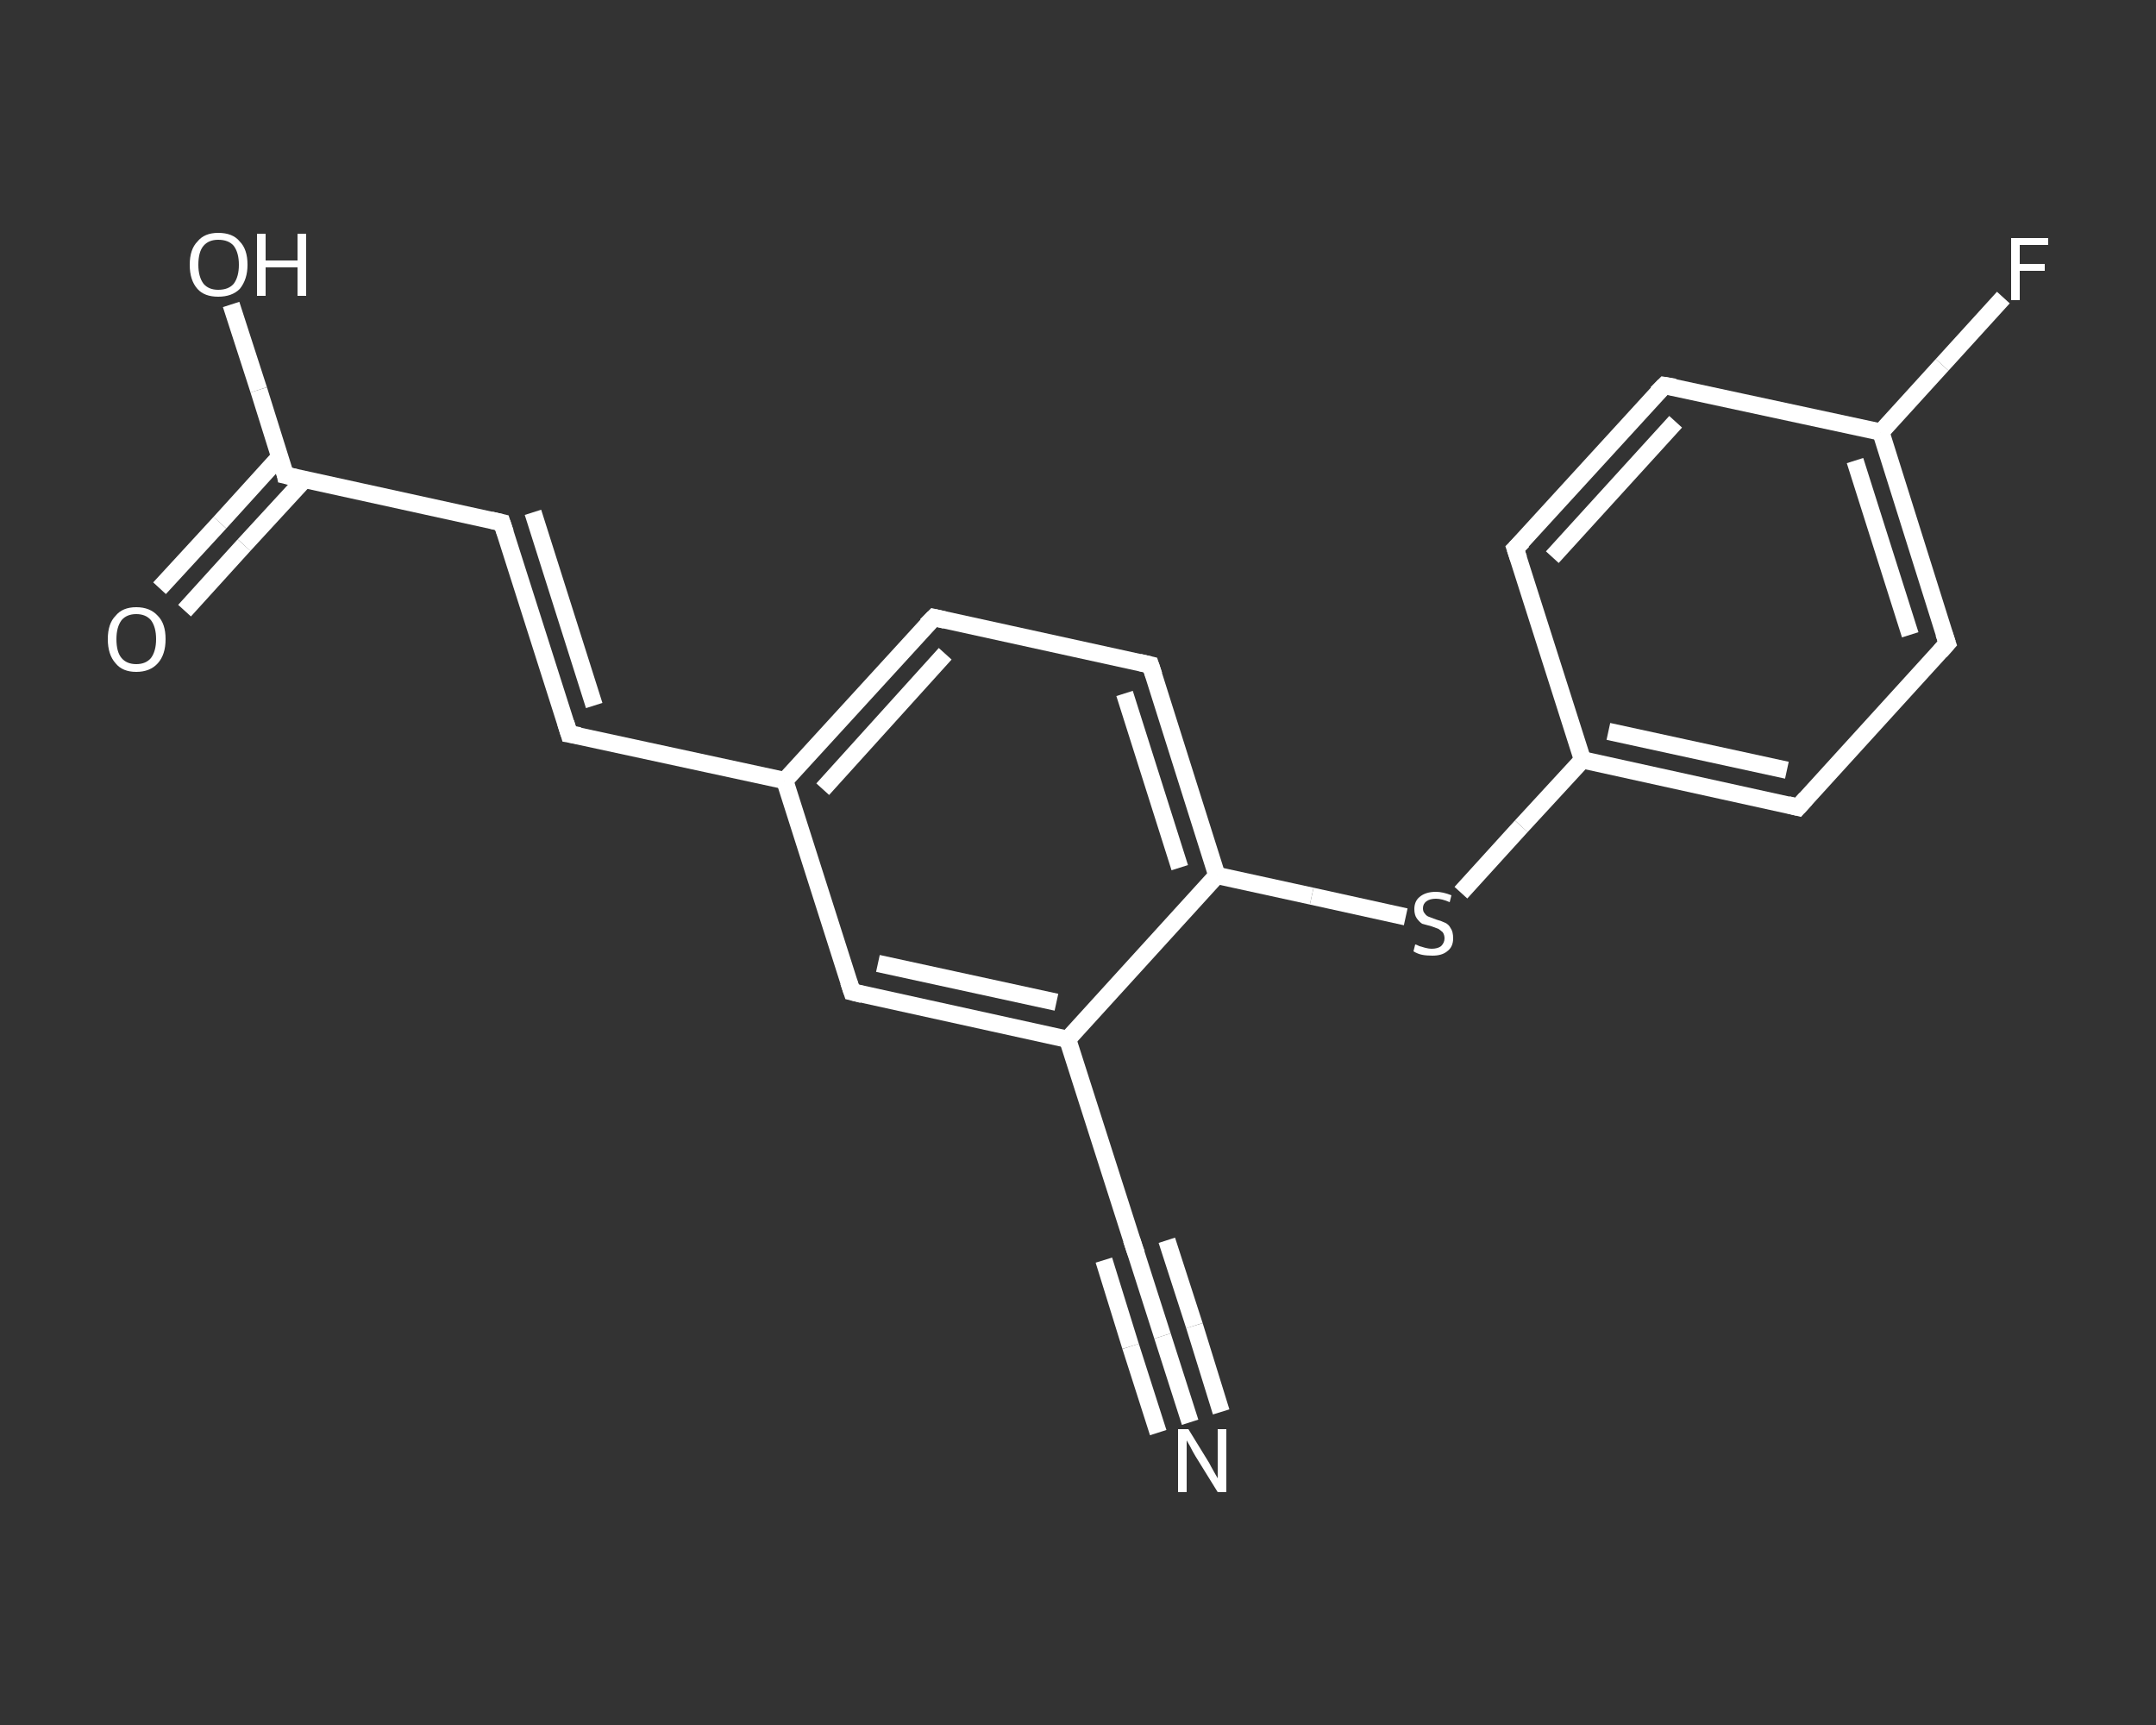 <?xml version='1.0' encoding='iso-8859-1'?>
<svg version='1.1' baseProfile='full'
              xmlns='http://www.w3.org/2000/svg'
                      xmlns:rdkit='http://www.rdkit.org/xml'
                      xmlns:xlink='http://www.w3.org/1999/xlink'
                  xml:space='preserve'
width='250px' height='200px' viewBox='0 0 250 200'>
<rect x="0" y="0" width="250" height="200" fill="#333333" stroke="none"/>
<!-- END OF HEADER -->
<rect style='opacity:1.0;fill:transparent;stroke:none' width='250.0' height='200.0' x='0.0' y='0.0'> </rect>
<path class='bond-0 atom-0 atom-1' d='M 138.0,164.9 L 134.8,154.9' style='fill:none;fill-rule:evenodd;stroke:#FFFFFF;stroke-width:2.0px;stroke-linecap:butt;stroke-linejoin:miter;stroke-opacity:1' />
<path class='bond-0 atom-0 atom-1' d='M 134.8,154.9 L 131.6,144.9' style='fill:none;fill-rule:evenodd;stroke:#FFFFFF;stroke-width:2.0px;stroke-linecap:butt;stroke-linejoin:miter;stroke-opacity:1' />
<path class='bond-0 atom-0 atom-1' d='M 134.3,166.1 L 131.1,156.1' style='fill:none;fill-rule:evenodd;stroke:#FFFFFF;stroke-width:2.0px;stroke-linecap:butt;stroke-linejoin:miter;stroke-opacity:1' />
<path class='bond-0 atom-0 atom-1' d='M 131.1,156.1 L 128.0,146.1' style='fill:none;fill-rule:evenodd;stroke:#FFFFFF;stroke-width:2.0px;stroke-linecap:butt;stroke-linejoin:miter;stroke-opacity:1' />
<path class='bond-0 atom-0 atom-1' d='M 141.6,163.7 L 138.5,153.7' style='fill:none;fill-rule:evenodd;stroke:#FFFFFF;stroke-width:2.0px;stroke-linecap:butt;stroke-linejoin:miter;stroke-opacity:1' />
<path class='bond-0 atom-0 atom-1' d='M 138.5,153.7 L 135.3,143.8' style='fill:none;fill-rule:evenodd;stroke:#FFFFFF;stroke-width:2.0px;stroke-linecap:butt;stroke-linejoin:miter;stroke-opacity:1' />
<path class='bond-1 atom-1 atom-2' d='M 131.6,144.9 L 123.8,120.5' style='fill:none;fill-rule:evenodd;stroke:#FFFFFF;stroke-width:2.0px;stroke-linecap:butt;stroke-linejoin:miter;stroke-opacity:1' />
<path class='bond-2 atom-2 atom-3' d='M 123.8,120.5 L 98.8,115.0' style='fill:none;fill-rule:evenodd;stroke:#FFFFFF;stroke-width:2.0px;stroke-linecap:butt;stroke-linejoin:miter;stroke-opacity:1' />
<path class='bond-2 atom-2 atom-3' d='M 122.5,116.2 L 101.8,111.7' style='fill:none;fill-rule:evenodd;stroke:#FFFFFF;stroke-width:2.0px;stroke-linecap:butt;stroke-linejoin:miter;stroke-opacity:1' />
<path class='bond-3 atom-3 atom-4' d='M 98.8,115.0 L 91.0,90.5' style='fill:none;fill-rule:evenodd;stroke:#FFFFFF;stroke-width:2.0px;stroke-linecap:butt;stroke-linejoin:miter;stroke-opacity:1' />
<path class='bond-4 atom-4 atom-5' d='M 91.0,90.5 L 66.0,85.1' style='fill:none;fill-rule:evenodd;stroke:#FFFFFF;stroke-width:2.0px;stroke-linecap:butt;stroke-linejoin:miter;stroke-opacity:1' />
<path class='bond-5 atom-5 atom-6' d='M 66.0,85.1 L 58.2,60.6' style='fill:none;fill-rule:evenodd;stroke:#FFFFFF;stroke-width:2.0px;stroke-linecap:butt;stroke-linejoin:miter;stroke-opacity:1' />
<path class='bond-5 atom-5 atom-6' d='M 68.9,81.8 L 61.8,59.4' style='fill:none;fill-rule:evenodd;stroke:#FFFFFF;stroke-width:2.0px;stroke-linecap:butt;stroke-linejoin:miter;stroke-opacity:1' />
<path class='bond-6 atom-6 atom-7' d='M 58.2,60.6 L 33.1,55.1' style='fill:none;fill-rule:evenodd;stroke:#FFFFFF;stroke-width:2.0px;stroke-linecap:butt;stroke-linejoin:miter;stroke-opacity:1' />
<path class='bond-7 atom-7 atom-8' d='M 32.4,53.0 L 25.5,60.6' style='fill:none;fill-rule:evenodd;stroke:#FFFFFF;stroke-width:2.0px;stroke-linecap:butt;stroke-linejoin:miter;stroke-opacity:1' />
<path class='bond-7 atom-7 atom-8' d='M 25.5,60.6 L 18.5,68.2' style='fill:none;fill-rule:evenodd;stroke:#FFFFFF;stroke-width:2.0px;stroke-linecap:butt;stroke-linejoin:miter;stroke-opacity:1' />
<path class='bond-7 atom-7 atom-8' d='M 35.3,55.6 L 28.3,63.2' style='fill:none;fill-rule:evenodd;stroke:#FFFFFF;stroke-width:2.0px;stroke-linecap:butt;stroke-linejoin:miter;stroke-opacity:1' />
<path class='bond-7 atom-7 atom-8' d='M 28.3,63.2 L 21.4,70.8' style='fill:none;fill-rule:evenodd;stroke:#FFFFFF;stroke-width:2.0px;stroke-linecap:butt;stroke-linejoin:miter;stroke-opacity:1' />
<path class='bond-8 atom-7 atom-9' d='M 33.1,55.1 L 30.0,45.2' style='fill:none;fill-rule:evenodd;stroke:#FFFFFF;stroke-width:2.0px;stroke-linecap:butt;stroke-linejoin:miter;stroke-opacity:1' />
<path class='bond-8 atom-7 atom-9' d='M 30.0,45.2 L 26.8,35.3' style='fill:none;fill-rule:evenodd;stroke:#FFFFFF;stroke-width:2.0px;stroke-linecap:butt;stroke-linejoin:miter;stroke-opacity:1' />
<path class='bond-9 atom-4 atom-10' d='M 91.0,90.5 L 108.3,71.6' style='fill:none;fill-rule:evenodd;stroke:#FFFFFF;stroke-width:2.0px;stroke-linecap:butt;stroke-linejoin:miter;stroke-opacity:1' />
<path class='bond-9 atom-4 atom-10' d='M 95.4,91.5 L 109.6,75.8' style='fill:none;fill-rule:evenodd;stroke:#FFFFFF;stroke-width:2.0px;stroke-linecap:butt;stroke-linejoin:miter;stroke-opacity:1' />
<path class='bond-10 atom-10 atom-11' d='M 108.3,71.6 L 133.4,77.1' style='fill:none;fill-rule:evenodd;stroke:#FFFFFF;stroke-width:2.0px;stroke-linecap:butt;stroke-linejoin:miter;stroke-opacity:1' />
<path class='bond-11 atom-11 atom-12' d='M 133.4,77.1 L 141.1,101.5' style='fill:none;fill-rule:evenodd;stroke:#FFFFFF;stroke-width:2.0px;stroke-linecap:butt;stroke-linejoin:miter;stroke-opacity:1' />
<path class='bond-11 atom-11 atom-12' d='M 130.4,80.4 L 136.8,100.6' style='fill:none;fill-rule:evenodd;stroke:#FFFFFF;stroke-width:2.0px;stroke-linecap:butt;stroke-linejoin:miter;stroke-opacity:1' />
<path class='bond-12 atom-12 atom-13' d='M 141.1,101.5 L 152.1,103.9' style='fill:none;fill-rule:evenodd;stroke:#FFFFFF;stroke-width:2.0px;stroke-linecap:butt;stroke-linejoin:miter;stroke-opacity:1' />
<path class='bond-12 atom-12 atom-13' d='M 152.1,103.9 L 163.0,106.3' style='fill:none;fill-rule:evenodd;stroke:#FFFFFF;stroke-width:2.0px;stroke-linecap:butt;stroke-linejoin:miter;stroke-opacity:1' />
<path class='bond-13 atom-13 atom-14' d='M 169.4,103.5 L 176.4,95.8' style='fill:none;fill-rule:evenodd;stroke:#FFFFFF;stroke-width:2.0px;stroke-linecap:butt;stroke-linejoin:miter;stroke-opacity:1' />
<path class='bond-13 atom-13 atom-14' d='M 176.4,95.8 L 183.5,88.1' style='fill:none;fill-rule:evenodd;stroke:#FFFFFF;stroke-width:2.0px;stroke-linecap:butt;stroke-linejoin:miter;stroke-opacity:1' />
<path class='bond-14 atom-14 atom-15' d='M 183.5,88.1 L 208.5,93.6' style='fill:none;fill-rule:evenodd;stroke:#FFFFFF;stroke-width:2.0px;stroke-linecap:butt;stroke-linejoin:miter;stroke-opacity:1' />
<path class='bond-14 atom-14 atom-15' d='M 186.5,84.8 L 207.2,89.3' style='fill:none;fill-rule:evenodd;stroke:#FFFFFF;stroke-width:2.0px;stroke-linecap:butt;stroke-linejoin:miter;stroke-opacity:1' />
<path class='bond-15 atom-15 atom-16' d='M 208.5,93.6 L 225.8,74.6' style='fill:none;fill-rule:evenodd;stroke:#FFFFFF;stroke-width:2.0px;stroke-linecap:butt;stroke-linejoin:miter;stroke-opacity:1' />
<path class='bond-16 atom-16 atom-17' d='M 225.8,74.6 L 218.1,50.1' style='fill:none;fill-rule:evenodd;stroke:#FFFFFF;stroke-width:2.0px;stroke-linecap:butt;stroke-linejoin:miter;stroke-opacity:1' />
<path class='bond-16 atom-16 atom-17' d='M 221.5,73.6 L 215.1,53.4' style='fill:none;fill-rule:evenodd;stroke:#FFFFFF;stroke-width:2.0px;stroke-linecap:butt;stroke-linejoin:miter;stroke-opacity:1' />
<path class='bond-17 atom-17 atom-18' d='M 218.1,50.1 L 225.2,42.3' style='fill:none;fill-rule:evenodd;stroke:#FFFFFF;stroke-width:2.0px;stroke-linecap:butt;stroke-linejoin:miter;stroke-opacity:1' />
<path class='bond-17 atom-17 atom-18' d='M 225.2,42.3 L 232.3,34.5' style='fill:none;fill-rule:evenodd;stroke:#FFFFFF;stroke-width:2.0px;stroke-linecap:butt;stroke-linejoin:miter;stroke-opacity:1' />
<path class='bond-18 atom-17 atom-19' d='M 218.1,50.1 L 193.0,44.7' style='fill:none;fill-rule:evenodd;stroke:#FFFFFF;stroke-width:2.0px;stroke-linecap:butt;stroke-linejoin:miter;stroke-opacity:1' />
<path class='bond-19 atom-19 atom-20' d='M 193.0,44.7 L 175.7,63.6' style='fill:none;fill-rule:evenodd;stroke:#FFFFFF;stroke-width:2.0px;stroke-linecap:butt;stroke-linejoin:miter;stroke-opacity:1' />
<path class='bond-19 atom-19 atom-20' d='M 194.3,48.9 L 180.0,64.6' style='fill:none;fill-rule:evenodd;stroke:#FFFFFF;stroke-width:2.0px;stroke-linecap:butt;stroke-linejoin:miter;stroke-opacity:1' />
<path class='bond-20 atom-12 atom-2' d='M 141.1,101.5 L 123.8,120.5' style='fill:none;fill-rule:evenodd;stroke:#FFFFFF;stroke-width:2.0px;stroke-linecap:butt;stroke-linejoin:miter;stroke-opacity:1' />
<path class='bond-21 atom-20 atom-14' d='M 175.7,63.6 L 183.5,88.1' style='fill:none;fill-rule:evenodd;stroke:#FFFFFF;stroke-width:2.0px;stroke-linecap:butt;stroke-linejoin:miter;stroke-opacity:1' />
<path d='M 131.8,145.4 L 131.6,144.9 L 131.2,143.7' style='fill:none;stroke:#FFFFFF;stroke-width:2.0px;stroke-linecap:butt;stroke-linejoin:miter;stroke-opacity:1;' />
<path d='M 100.0,115.3 L 98.8,115.0 L 98.4,113.8' style='fill:none;stroke:#FFFFFF;stroke-width:2.0px;stroke-linecap:butt;stroke-linejoin:miter;stroke-opacity:1;' />
<path d='M 67.2,85.3 L 66.0,85.1 L 65.6,83.8' style='fill:none;stroke:#FFFFFF;stroke-width:2.0px;stroke-linecap:butt;stroke-linejoin:miter;stroke-opacity:1;' />
<path d='M 58.6,61.8 L 58.2,60.6 L 56.9,60.3' style='fill:none;stroke:#FFFFFF;stroke-width:2.0px;stroke-linecap:butt;stroke-linejoin:miter;stroke-opacity:1;' />
<path d='M 34.4,55.4 L 33.1,55.1 L 33.0,54.6' style='fill:none;stroke:#FFFFFF;stroke-width:2.0px;stroke-linecap:butt;stroke-linejoin:miter;stroke-opacity:1;' />
<path d='M 107.4,72.5 L 108.3,71.6 L 109.6,71.9' style='fill:none;stroke:#FFFFFF;stroke-width:2.0px;stroke-linecap:butt;stroke-linejoin:miter;stroke-opacity:1;' />
<path d='M 132.1,76.8 L 133.4,77.1 L 133.8,78.3' style='fill:none;stroke:#FFFFFF;stroke-width:2.0px;stroke-linecap:butt;stroke-linejoin:miter;stroke-opacity:1;' />
<path d='M 207.3,93.3 L 208.5,93.6 L 209.4,92.6' style='fill:none;stroke:#FFFFFF;stroke-width:2.0px;stroke-linecap:butt;stroke-linejoin:miter;stroke-opacity:1;' />
<path d='M 225.0,75.5 L 225.8,74.6 L 225.4,73.4' style='fill:none;stroke:#FFFFFF;stroke-width:2.0px;stroke-linecap:butt;stroke-linejoin:miter;stroke-opacity:1;' />
<path d='M 194.2,44.9 L 193.0,44.7 L 192.1,45.6' style='fill:none;stroke:#FFFFFF;stroke-width:2.0px;stroke-linecap:butt;stroke-linejoin:miter;stroke-opacity:1;' />
<path d='M 176.6,62.7 L 175.7,63.6 L 176.1,64.8' style='fill:none;stroke:#FFFFFF;stroke-width:2.0px;stroke-linecap:butt;stroke-linejoin:miter;stroke-opacity:1;' />
<path class='atom-0' d='M 137.8 165.7
L 140.2 169.6
Q 140.4 170.0, 140.8 170.7
Q 141.2 171.4, 141.2 171.4
L 141.2 165.7
L 142.2 165.7
L 142.2 173.0
L 141.2 173.0
L 138.6 168.8
Q 138.3 168.3, 138.0 167.7
Q 137.7 167.2, 137.6 167.0
L 137.6 173.0
L 136.6 173.0
L 136.6 165.7
L 137.8 165.7
' fill='#FFFFFF'/>
<path class='atom-8' d='M 12.5 74.1
Q 12.5 72.3, 13.4 71.4
Q 14.2 70.4, 15.8 70.4
Q 17.4 70.4, 18.3 71.4
Q 19.2 72.3, 19.2 74.1
Q 19.2 75.9, 18.3 76.9
Q 17.4 77.9, 15.8 77.9
Q 14.2 77.9, 13.4 76.9
Q 12.5 75.9, 12.5 74.1
M 15.8 77.0
Q 16.9 77.0, 17.5 76.3
Q 18.1 75.5, 18.1 74.1
Q 18.1 72.7, 17.5 71.9
Q 16.9 71.2, 15.8 71.2
Q 14.7 71.2, 14.1 71.9
Q 13.5 72.7, 13.5 74.1
Q 13.5 75.6, 14.1 76.3
Q 14.7 77.0, 15.8 77.0
' fill='#FFFFFF'/>
<path class='atom-9' d='M 22.0 30.7
Q 22.0 28.9, 22.9 28.0
Q 23.7 27.0, 25.3 27.0
Q 27.0 27.0, 27.8 28.0
Q 28.7 28.9, 28.7 30.7
Q 28.7 32.4, 27.8 33.5
Q 26.9 34.4, 25.3 34.4
Q 23.7 34.4, 22.9 33.5
Q 22.0 32.5, 22.0 30.7
M 25.3 33.6
Q 26.5 33.6, 27.1 32.9
Q 27.7 32.1, 27.7 30.7
Q 27.7 29.3, 27.1 28.5
Q 26.5 27.8, 25.3 27.8
Q 24.2 27.8, 23.6 28.5
Q 23.0 29.2, 23.0 30.7
Q 23.0 32.1, 23.6 32.9
Q 24.2 33.6, 25.3 33.6
' fill='#FFFFFF'/>
<path class='atom-9' d='M 29.8 27.1
L 30.8 27.1
L 30.8 30.2
L 34.5 30.2
L 34.5 27.1
L 35.5 27.1
L 35.5 34.3
L 34.5 34.3
L 34.5 31.0
L 30.8 31.0
L 30.8 34.3
L 29.8 34.3
L 29.8 27.1
' fill='#FFFFFF'/>
<path class='atom-13' d='M 164.1 109.5
Q 164.2 109.5, 164.6 109.7
Q 164.9 109.8, 165.3 109.9
Q 165.7 110.0, 166.0 110.0
Q 166.7 110.0, 167.1 109.7
Q 167.5 109.3, 167.5 108.8
Q 167.5 108.4, 167.3 108.1
Q 167.1 107.9, 166.8 107.7
Q 166.5 107.6, 166.0 107.4
Q 165.3 107.2, 164.9 107.1
Q 164.6 106.9, 164.3 106.5
Q 164.0 106.1, 164.0 105.4
Q 164.0 104.5, 164.6 104.0
Q 165.3 103.4, 166.5 103.4
Q 167.3 103.4, 168.3 103.8
L 168.1 104.6
Q 167.2 104.2, 166.5 104.2
Q 165.8 104.2, 165.4 104.5
Q 165.0 104.8, 165.0 105.3
Q 165.0 105.7, 165.2 105.9
Q 165.4 106.2, 165.7 106.3
Q 166.0 106.4, 166.5 106.6
Q 167.2 106.8, 167.6 107.0
Q 168.0 107.2, 168.2 107.6
Q 168.5 108.0, 168.5 108.8
Q 168.5 109.8, 167.8 110.3
Q 167.2 110.8, 166.1 110.8
Q 165.4 110.8, 164.9 110.7
Q 164.4 110.6, 163.9 110.3
L 164.1 109.5
' fill='#FFFFFF'/>
<path class='atom-18' d='M 233.2 27.6
L 237.5 27.6
L 237.5 28.4
L 234.2 28.4
L 234.2 30.6
L 237.1 30.6
L 237.1 31.4
L 234.2 31.4
L 234.2 34.8
L 233.2 34.8
L 233.2 27.6
' fill='#FFFFFF'/>
</svg>
